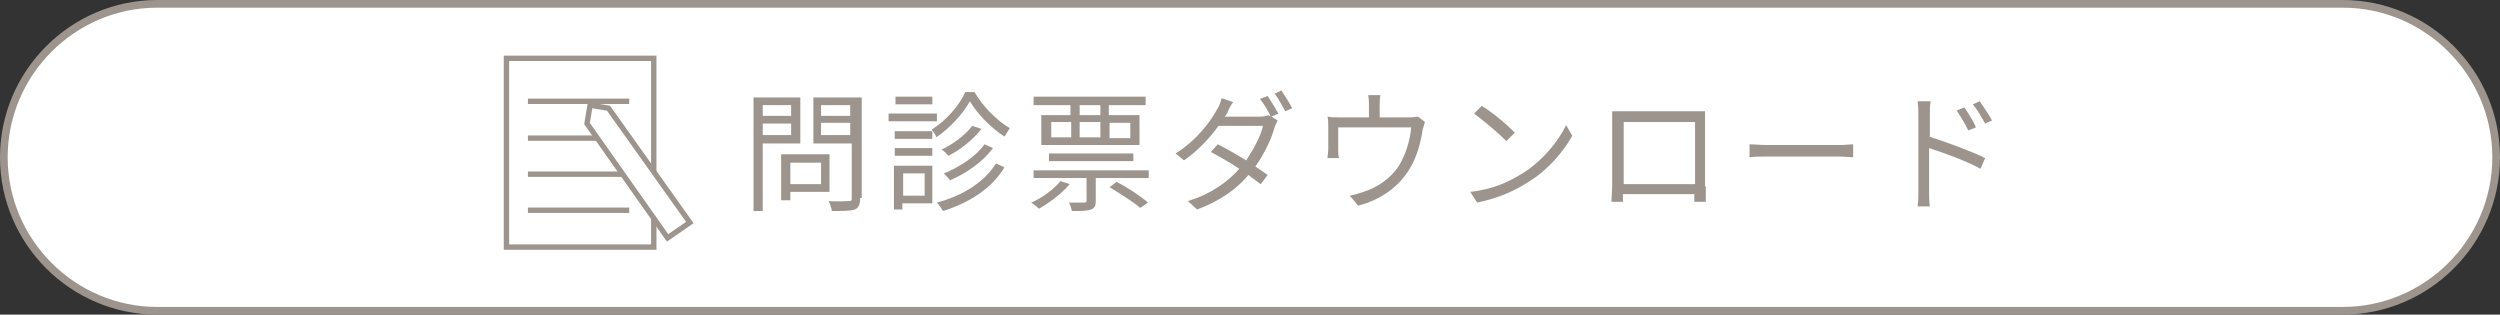 <?xml version="1.0" encoding="UTF-8"?>
<svg id="_レイヤー_4" data-name=" レイヤー 4" xmlns="http://www.w3.org/2000/svg" version="1.1" viewBox="0 0 325.8 41">
  <rect x="0" y="0" width="325.8" height="41" fill="#333333" stroke="none"/>
  <defs>
    <style>
      .cls-1, .cls-2 {
        stroke-width: .7px;
      }

      .cls-1, .cls-2, .cls-3 {
        stroke: #9d958d;
        stroke-miterlimit: 10;
      }

      .cls-1, .cls-4 {
        fill: #fff;
      }

      .cls-2, .cls-3 {
        fill: none;
      }

      .cls-5 {
        fill: #9d958d;
      }

      .cls-5, .cls-4 {
        stroke-width: 0px;
      }
    </style>
  </defs>
  <path class="cls-4" d="M325.3,20.5c0,11-9,20-20,20H20.5C9.5,40.5.5,31.5.5,20.5S9.5.5,20.5.5h284.8c11,0,20,9,20,20Z"/>
  <path class="cls-3" d="M325.3,20.5c0,11-9,20-20,20H20.5C9.5,40.5.5,31.5.5,20.5S9.5.5,20.5.5h284.8c11,0,20,9,20,20Z"/>
  <path class="cls-5" d="M99.4,18.6v8.9h-1.2v-14.8h6.1v6h-4.9ZM99.4,13.7v1.4h3.7v-1.4h-3.7ZM103.1,17.6v-1.5h-3.7v1.5h3.7ZM103,25.1v1h-1.2v-6h6.3v4.9h-5.1ZM103,21.2v2.8h4v-2.8h-4ZM112.1,25.8c0,.8-.2,1.3-.7,1.5-.6.2-1.6.2-3,.2,0-.4-.3-1-.4-1.3,1.1.1,2.2,0,2.6,0s.4-.1.4-.4v-7.1h-5v-6h6.3v13.1h-.2ZM107,13.7v1.4h3.8v-1.4h-3.8ZM110.8,17.6v-1.6h-3.8v1.6h3.8Z"/>
  <path class="cls-5" d="M122.1,15.8h-6.3v-1h6.3v1ZM121.5,26.5h-3.9v.8h-1.1v-5.7h5v4.9ZM121.5,18.1h-4.9v-1h4.9v1ZM116.6,19.3h4.9v1h-4.9v-1ZM121.5,13.6h-4.8v-1h4.8v1ZM117.7,22.6v2.9h2.8v-2.9h-2.8ZM127,12c1.1,1.9,2.9,3.7,4.6,4.7-.2.3-.5.8-.7,1.1-1.7-1.1-3.5-2.9-4.5-4.6-.9,1.6-2.6,3.5-4.4,4.7,0-.3-.4-.8-.6-1,1.8-1.1,3.6-3.1,4.4-4.9,0,0,1.2,0,1.2,0ZM130.9,21.8c-1.6,2.7-4.5,4.6-8,5.7-.2-.3-.5-.8-.8-1.1,3.4-.9,6.2-2.7,7.7-5.1l1.1.5ZM127.9,16.8c-1.1,1.4-2.7,2.7-4.3,3.5-.2-.2-.5-.6-.9-.8,1.5-.7,3.1-1.9,4-3.1l1.2.4ZM129.4,19.3c-1.3,1.8-3.5,3.3-5.6,4.2-.2-.3-.5-.6-.8-.9,2-.8,4.2-2.2,5.3-3.8l1.1.5Z"/>
  <path class="cls-5" d="M139.4,24c-1,1.2-2.6,2.4-4,3.2-.2-.2-.7-.6-1-.8,1.4-.6,2.9-1.7,3.8-2.8l1.2.4ZM149.7,22.2v1h-6.9v2.9c0,.7-.1,1-.6,1.2s-1.3.2-2.5.2c-.1-.4-.2-.8-.4-1.1h2c.3,0,.3-.1.3-.3v-2.9h-6.9v-1s15,0,15,0ZM139.5,13.7h-4.8v-1.1h14.6v1.1h-4.8v1.3h4v3.9h-12.8v-3.9h3.8v-1.3ZM136.7,21v-1h11v1h-11ZM137,17.9h2.6v-2h-2.6v2ZM143.4,13.7h-2.7v1.3h2.7v-1.3ZM140.7,17.9h2.7v-2h-2.7v2ZM144.6,16v2h2.7v-2h-2.7ZM145.5,23.7c1.4.7,3.2,1.9,4.1,2.7l-1,.7c-.9-.8-2.7-1.9-4-2.7l.9-.7Z"/>
  <path class="cls-5" d="M165.2,12.5c.4.6,1,1.6,1.4,2.3l-.9.4.8.5c-.1.2-.3.6-.4.9-.4,1.5-1.3,3.4-2.5,5.1.6.4,1.2.8,1.6,1.1l-.9,1.2c-.4-.3-1-.7-1.6-1.2-1.5,1.8-3.7,3.4-6.7,4.5l-1.2-1.1c3-.9,5.2-2.5,6.7-4.2-1.3-.9-2.8-1.7-3.7-2.2l.9-1c1,.5,2.4,1.3,3.7,2.1,1-1.5,1.9-3.2,2.2-4.5h-5.8c-1.1,1.5-2.6,3.2-4.5,4.5l-1.1-.9c2.9-1.8,4.7-4.4,5.5-5.9.2-.3.4-.9.5-1.3l1.5.5c-.3.4-.6,1-.7,1.3-.1.2-.2.4-.4.6h4.6c.5,0,.9-.1,1.1-.2l.3.2c-.3-.7-.9-1.7-1.4-2.3l1-.4ZM167,11.8c.4.6,1.1,1.7,1.4,2.3l-.9.4c-.4-.7-.9-1.7-1.4-2.3l.9-.4Z"/>
  <path class="cls-5" d="M185.7,15.9c-.1.3-.2.7-.3,1-.2,1.4-.7,3.5-1.7,5.1-1.3,2.2-3.6,4-6.7,4.8l-1.1-1.3c.6-.1,1.2-.3,1.8-.5,1.7-.5,3.6-1.8,4.6-3.4.9-1.4,1.5-3.5,1.6-5h-9.5v3c0,.3,0,.7.1,1h-1.5c0-.3.1-.7.1-1.1v-3c0-.4,0-.9-.1-1.3.5.1,1,.1,1.6.1h3.8v-1.6c0-.4,0-.7-.1-1.3h1.6c-.1.5-.1.9-.1,1.3v1.6h3.8c.6,0,1-.1,1.2-.1l.9.7Z"/>
  <path class="cls-5" d="M198.4,22.6c2.6-1.6,4.7-4.2,5.7-6.3l.8,1.4c-1.2,2.1-3.1,4.4-5.7,6-1.7,1.1-3.8,2.1-6.7,2.7l-.9-1.4c3-.3,5.2-1.4,6.8-2.4ZM197.4,17.3l-1.1,1.1c-.8-.9-3-2.7-4.2-3.6l1-1c1.2.7,3.4,2.5,4.3,3.5Z"/>
  <path class="cls-5" d="M222.3,24.3v2h-1.5v-1h-9.3v1h-1.5c0-.2.1-1.5.1-2.1v-9.7h12.1v9.8h0ZM211.6,15.9v8.1h9.3v-8.1h-9.3Z"/>
  <path class="cls-5" d="M228,18.8c.5,0,1.4.1,2.4.1h9.3c.8,0,1.5-.1,1.8-.1v1.7c-.3,0-1.1-.1-1.8-.1h-9.3c-.9,0-1.8,0-2.4.1v-1.7Z"/>
  <path class="cls-5" d="M251.4,17.8c2.2.7,5.5,1.9,7.3,2.8l-.6,1.4c-1.8-1-4.8-2.1-6.7-2.7v5.6c0,.5,0,1.5.1,2h-1.6c.1-.5.1-1.4.1-2v-9.9c0-.5,0-1.2-.1-1.8h1.7c-.1.5-.1,1.3-.1,1.8v2.8h0ZM256.5,17c-.4-.9-1-1.8-1.5-2.6l1-.4c.4.6,1.2,1.8,1.5,2.6l-1,.4ZM258.7,16.1c-.5-.9-1-1.8-1.6-2.5l.9-.4c.4.6,1.2,1.7,1.6,2.5l-.9.4Z"/>
  <rect class="cls-2" x="66" y="7.6" width="19.2" height="24.6"/>
  <line class="cls-2" x1="68.8" y1="13.2" x2="82" y2="13.2"/>
  <line class="cls-2" x1="68.8" y1="18" x2="82" y2="18"/>
  <line class="cls-2" x1="68.8" y1="22.7" x2="82" y2="22.7"/>
  <line class="cls-2" x1="68.8" y1="27.4" x2="82" y2="27.4"/>
  <polygon class="cls-1" points="89.9 29 87 31 76.5 16.1 76.9 13.7 79.3 14.1 89.9 29"/>
</svg>
